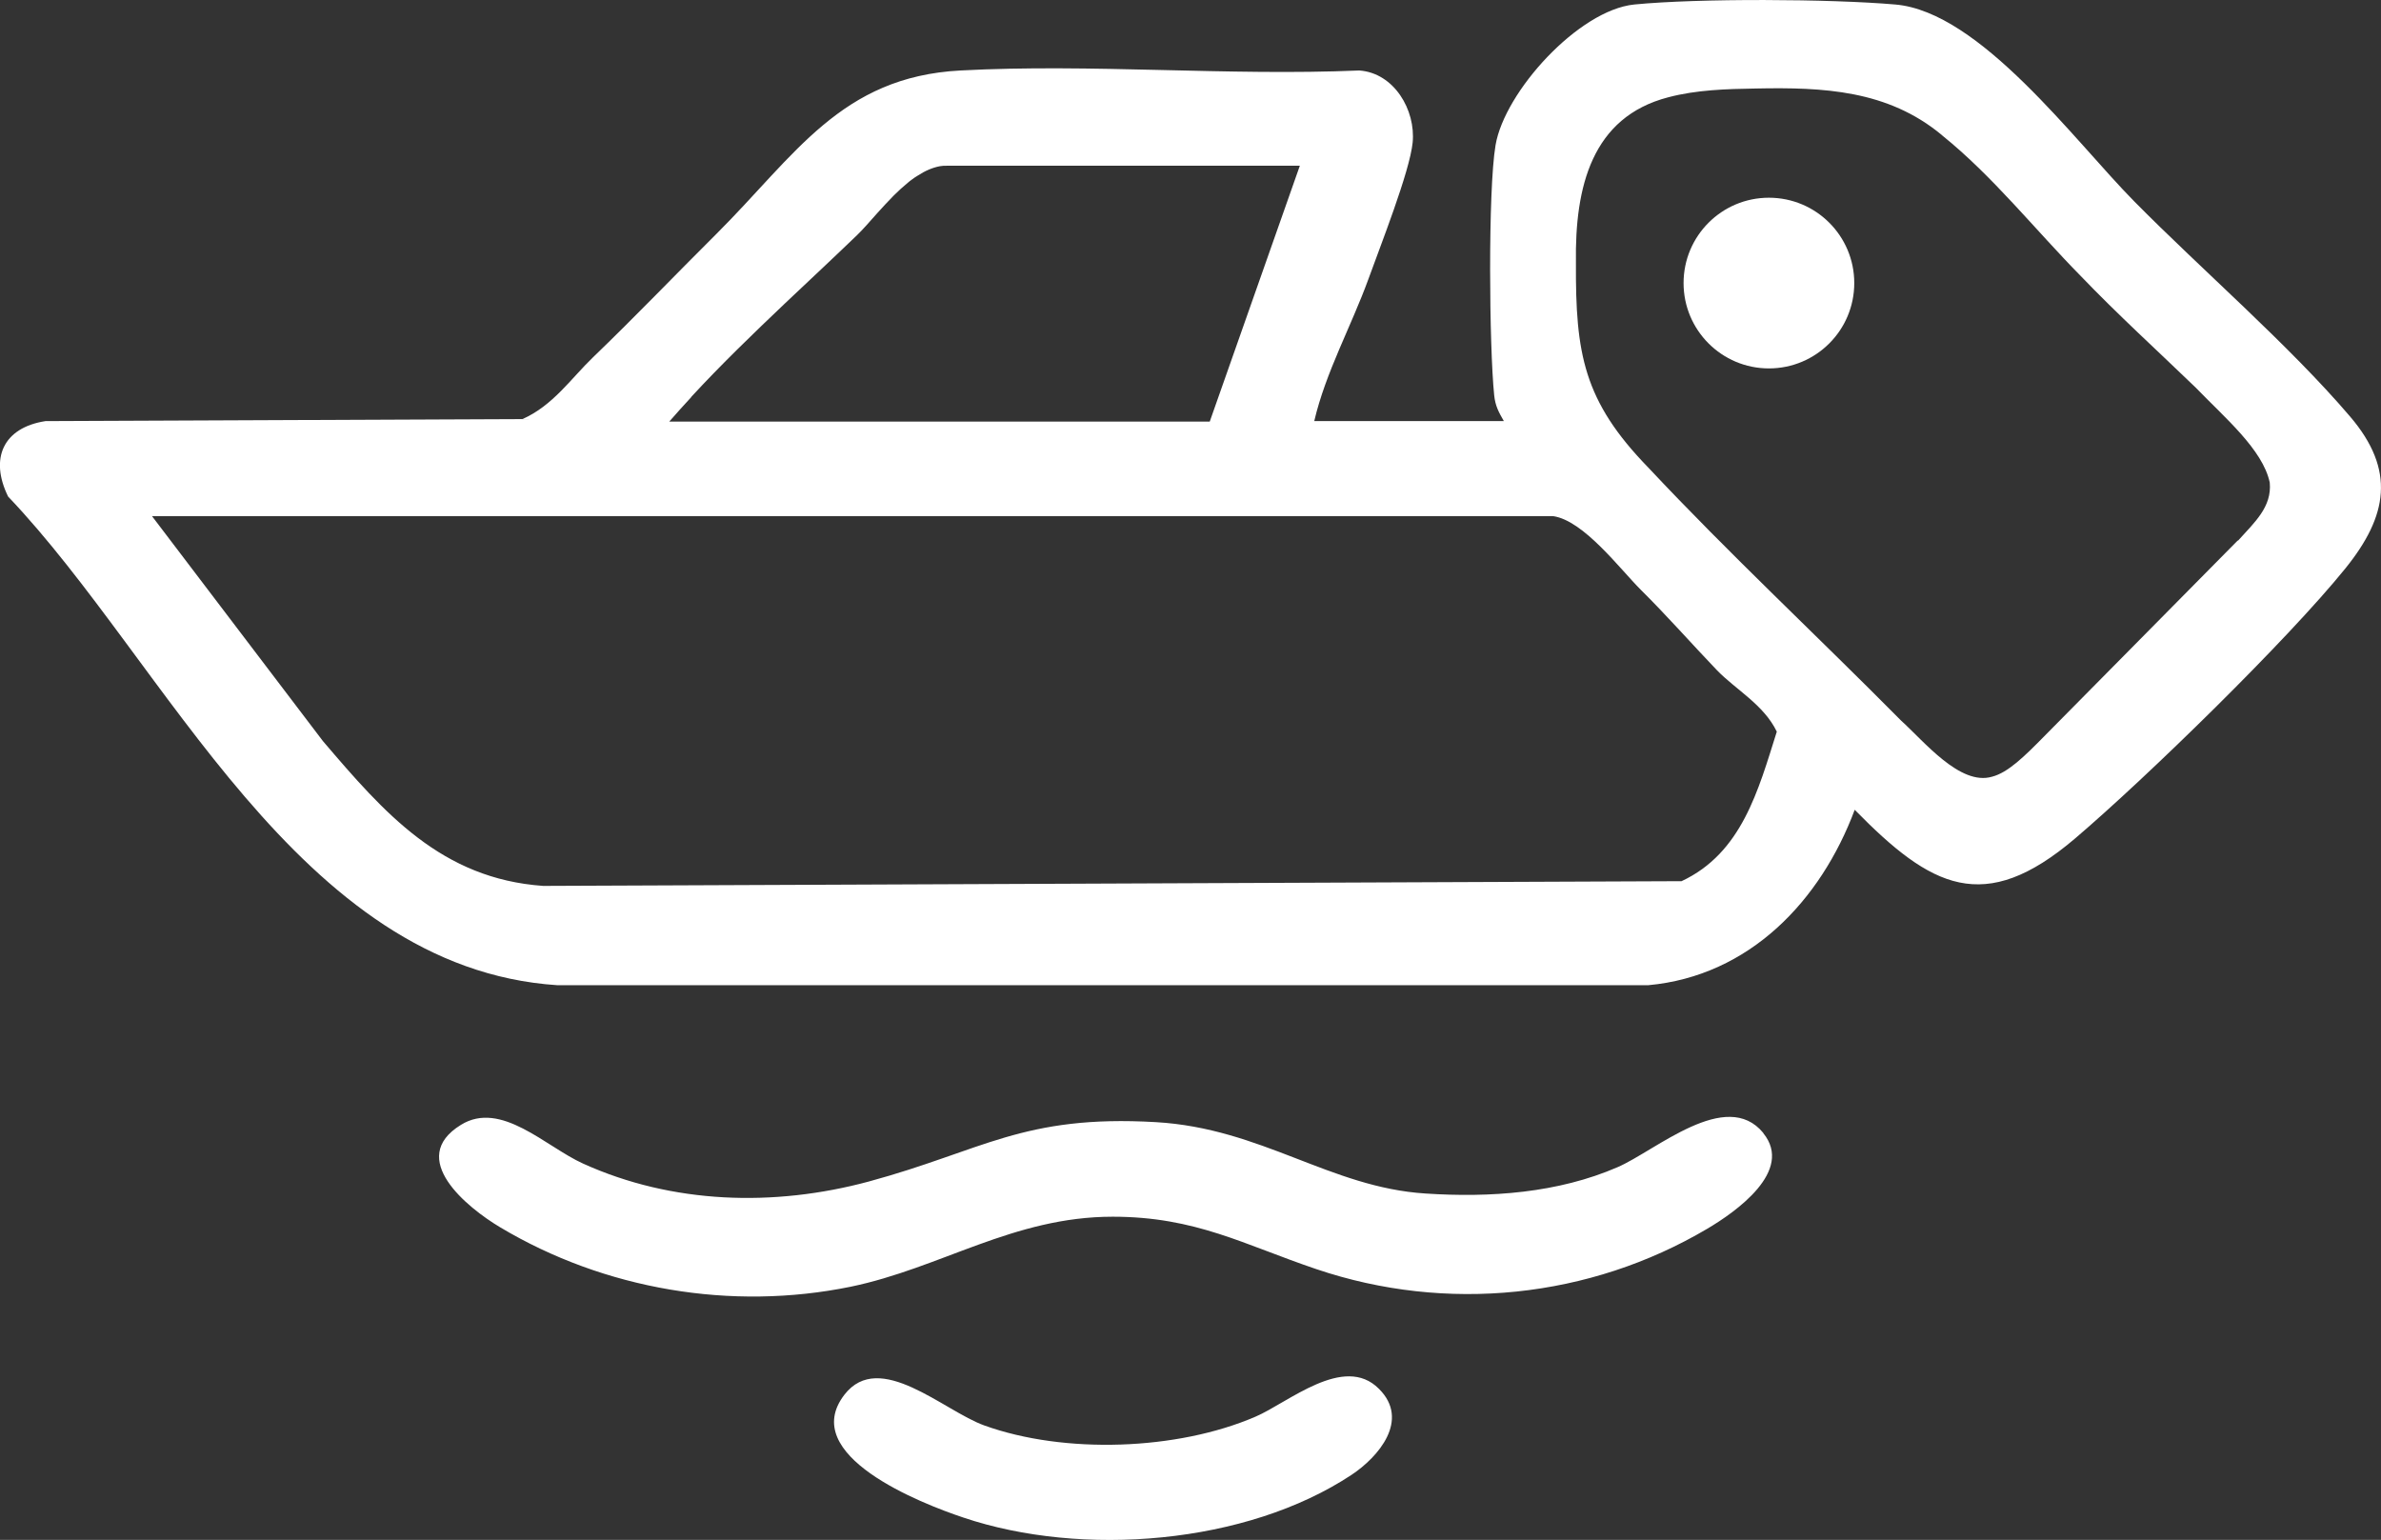 <?xml version="1.0" encoding="UTF-8"?>
<svg id="Layer_2" data-name="Layer 2" xmlns="http://www.w3.org/2000/svg" viewBox="0 0 105.73 68.38">
  <rect x="0" y="0" width="105.73" height="68.38" fill="#333333" stroke="none"/>
  <defs>
    <style>
      .cls-1 {
        fill: #fff;
      }
    </style>
  </defs>
  <g id="Layer_2-2" data-name="Layer 2">
    <g id="Layer_1-2" data-name="Layer 1-2">
      <g>
        <path class="cls-1" d="M104.36,18.5c-2.73-3.2-6.6-6.53-9.59-9.56-2.63-2.66-6.84-8.42-10.61-8.74-2.88-.25-8.74-.28-11.59,0-2.47.25-5.76,3.87-6.16,6.25-.34,2.03-.28,8.94-.06,11.1.05.48.2.75.43,1.15h-8.42c.51-2.18,1.64-4.2,2.41-6.32.51-1.42,1.83-4.75,1.96-6.05.14-1.44-.82-3.09-2.37-3.2-5.83.25-11.9-.31-17.71,0-5.31.28-7.34,3.77-10.84,7.26-1.83,1.82-3.6,3.67-5.47,5.47-.97.93-1.78,2.15-3.14,2.75l-21.18.09c-1.88.29-2.49,1.66-1.66,3.35,7.05,7.4,12.87,20.94,24.39,21.7h48.44c4.5-.41,7.66-3.75,9.17-7.79,3.39,3.46,5.74,4.72,9.79,1.27,3.18-2.71,9.43-8.81,12-11.99,1.88-2.33,2.24-4.36.21-6.74ZM30.7,17.62c1.33-1.44,2.74-2.8,4.16-4.15,1.07-1.01,2.14-2.01,3.2-3.03.26-.25.56-.6.9-.98.23-.25.47-.52.72-.77.21-.21.43-.41.65-.59.04-.04.09-.07.14-.11.09-.07.18-.13.28-.19.32-.21.66-.36.99-.42.1-.02.19-.02.29-.02h15.69l-4,11.36h-24c.32-.37.65-.73.98-1.09h0ZM74.68,39.13l-50.56.21c-4.52-.32-7.05-3.23-9.78-6.43l-7.59-9.99h62.22c1.36.2,2.95,2.33,3.89,3.27,1.2,1.19,2.23,2.37,3.38,3.57.83.86,2.08,1.53,2.66,2.73-.82,2.59-1.55,5.39-4.23,6.64h.01ZM99.37,24c-1.59,1.61-3.34,3.38-5.05,5.11-1.27,1.29-2.51,2.54-3.5,3.54-.94.96-1.66,1.66-2.36,1.84-1.42.42-3.02-1.57-4.04-2.49-3.72-3.76-7.61-7.38-11.22-11.23-2.89-2.97-3.24-5.07-3.22-9.1-.05-3.38.71-6.47,4.1-7.35,1.25-.33,2.58-.37,3.9-.39,2.99-.06,5.84.07,8.24,2.06l.02.02c2.26,1.82,4.12,4.18,6.16,6.25,1.64,1.71,3.4,3.31,5.11,4.96,1.27,1.32,2.97,2.74,3.28,4.21.1,1.08-.67,1.76-1.41,2.58h0Z"/>
        <circle class="cls-1" cx="78.55" cy="12.57" r="3.79"/>
        <path class="cls-1" d="M78.3,50.32c1.37,1.68-1.23,3.5-2.48,4.24-5.24,3.1-11.59,3.75-17.36,1.8-3.23-1.09-5.36-2.33-9.05-2.33-4.41,0-7.63,2.28-11.64,3.11-5.29,1.08-10.92.13-15.56-2.64-1.46-.87-4.17-3.06-1.74-4.55,1.78-1.1,3.76.97,5.42,1.72,3.97,1.8,8.48,1.93,12.68.8,5.06-1.37,6.86-2.98,12.75-2.64,4.71.27,7.74,2.9,11.98,3.17,2.87.19,5.88-.02,8.53-1.17,1.69-.73,4.82-3.53,6.47-1.52h0Z"/>
        <path class="cls-1" d="M61.24,61.68c1.38,1.38-.03,3.02-1.22,3.81-4.68,3.1-11.99,3.67-17.24,1.9-1.89-.63-7.36-2.77-5.28-5.46,1.56-2.01,4.4.72,6.21,1.37,3.56,1.28,8.56,1.11,12.04-.39,1.45-.62,3.93-2.8,5.48-1.24h.01Z"/>
      </g>
    </g>
  </g>
</svg>